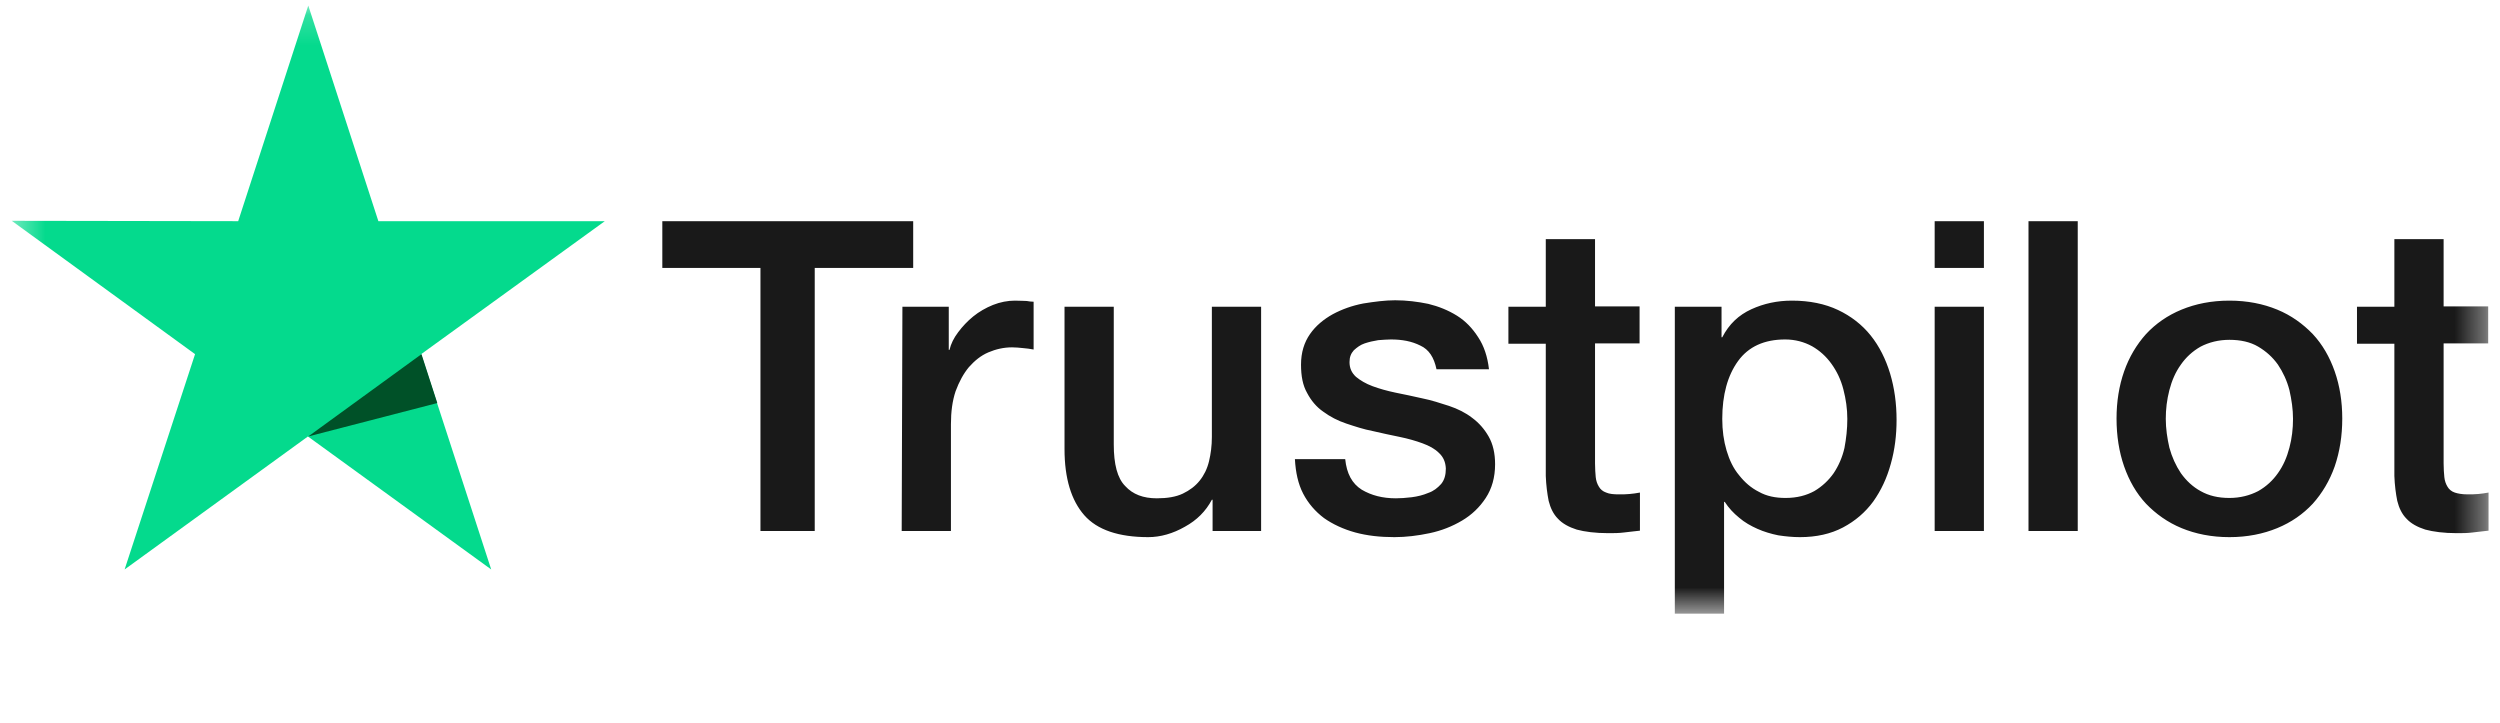 <?xml version="1.0"?>
<svg xmlns="http://www.w3.org/2000/svg" width="83" height="24" viewBox="0 0 83 24" fill="none">
<mask id="mask0_15717_15785" style="mask-type:luminance" maskUnits="userSpaceOnUse" x="0" y="0" width="83" height="21">
<path d="M82.621 0.184H0.379V20.374H82.621V0.184Z" fill="white"/>
</mask>
<g mask="url(#mask0_15717_15785)">
<path d="M21.989 7.344H30.318V8.895H27.049V17.63H25.247V8.895H21.989V7.344ZM29.96 10.184H31.499V11.616H31.523C31.571 11.413 31.666 11.222 31.81 11.031C31.953 10.84 32.12 10.661 32.311 10.506C32.502 10.351 32.728 10.22 32.967 10.124C33.206 10.029 33.456 9.981 33.695 9.981C33.886 9.981 34.017 9.993 34.089 9.993C34.16 10.005 34.232 10.017 34.316 10.017V11.604C34.196 11.58 34.089 11.568 33.958 11.556C33.838 11.544 33.719 11.532 33.6 11.532C33.325 11.532 33.063 11.592 32.812 11.699C32.561 11.807 32.359 11.974 32.168 12.188C31.989 12.403 31.846 12.666 31.726 12.988C31.619 13.31 31.571 13.668 31.571 14.086V17.63H29.936L29.96 10.184ZM41.869 17.63H40.258V16.592H40.234C40.031 16.974 39.733 17.272 39.339 17.487C38.946 17.713 38.528 17.833 38.122 17.833C37.144 17.833 36.428 17.594 35.998 17.105C35.569 16.616 35.342 15.888 35.342 14.909V10.184H36.977V14.754C36.977 15.41 37.096 15.876 37.358 16.138C37.609 16.413 37.955 16.544 38.408 16.544C38.755 16.544 39.041 16.496 39.268 16.389C39.494 16.281 39.685 16.138 39.828 15.959C39.972 15.78 40.079 15.566 40.139 15.315C40.199 15.064 40.234 14.802 40.234 14.504V10.184H41.869V17.63ZM44.661 15.243C44.709 15.721 44.888 16.055 45.21 16.258C45.532 16.448 45.902 16.544 46.344 16.544C46.499 16.544 46.666 16.532 46.869 16.508C47.06 16.484 47.251 16.437 47.418 16.365C47.597 16.305 47.728 16.198 47.847 16.067C47.955 15.935 48.002 15.768 48.002 15.553C47.991 15.339 47.919 15.172 47.776 15.04C47.633 14.897 47.454 14.802 47.227 14.718C47 14.635 46.75 14.563 46.463 14.504C46.177 14.444 45.879 14.384 45.58 14.312C45.27 14.253 44.983 14.157 44.697 14.062C44.411 13.966 44.16 13.835 43.933 13.668C43.707 13.513 43.528 13.298 43.397 13.048C43.253 12.797 43.194 12.487 43.194 12.105C43.194 11.699 43.301 11.365 43.492 11.091C43.683 10.816 43.945 10.601 44.244 10.434C44.554 10.267 44.888 10.148 45.258 10.076C45.628 10.017 45.986 9.969 46.32 9.969C46.702 9.969 47.072 10.017 47.418 10.088C47.764 10.172 48.086 10.303 48.373 10.482C48.659 10.661 48.886 10.9 49.077 11.198C49.267 11.484 49.387 11.842 49.434 12.26H47.692C47.609 11.866 47.442 11.604 47.155 11.473C46.869 11.329 46.547 11.27 46.177 11.27C46.057 11.27 45.926 11.282 45.759 11.293C45.604 11.317 45.449 11.353 45.306 11.401C45.163 11.449 45.055 11.532 44.948 11.628C44.852 11.735 44.804 11.854 44.804 12.021C44.804 12.224 44.876 12.379 45.019 12.511C45.163 12.63 45.342 12.737 45.568 12.821C45.795 12.905 46.046 12.976 46.332 13.036C46.618 13.095 46.917 13.155 47.227 13.227C47.525 13.286 47.812 13.382 48.11 13.477C48.396 13.573 48.659 13.704 48.874 13.871C49.1 14.038 49.279 14.241 49.423 14.492C49.566 14.742 49.637 15.052 49.637 15.41C49.637 15.852 49.53 16.222 49.327 16.532C49.124 16.842 48.862 17.093 48.539 17.284C48.217 17.475 47.859 17.618 47.466 17.701C47.072 17.785 46.678 17.833 46.296 17.833C45.819 17.833 45.389 17.785 44.995 17.678C44.602 17.57 44.244 17.403 43.957 17.2C43.671 16.985 43.432 16.711 43.265 16.389C43.098 16.067 43.015 15.685 42.991 15.243H44.649H44.661ZM50.079 10.184H51.32V7.94H52.955V10.172H54.434V11.401H52.955V15.386C52.955 15.566 52.967 15.709 52.978 15.84C52.99 15.959 53.026 16.067 53.086 16.162C53.134 16.246 53.217 16.317 53.325 16.353C53.432 16.401 53.575 16.413 53.754 16.413C53.873 16.413 53.981 16.413 54.1 16.401C54.22 16.389 54.327 16.377 54.446 16.353V17.618C54.267 17.642 54.088 17.654 53.921 17.678C53.742 17.701 53.575 17.701 53.396 17.701C52.967 17.701 52.609 17.654 52.346 17.582C52.084 17.499 51.869 17.379 51.726 17.224C51.571 17.069 51.475 16.866 51.415 16.628C51.368 16.389 51.332 16.114 51.32 15.804V11.413H50.079V10.184ZM55.604 10.184H57.155V11.198H57.179C57.406 10.757 57.728 10.458 58.145 10.267C58.563 10.076 59.005 9.981 59.494 9.981C60.079 9.981 60.592 10.088 61.021 10.291C61.451 10.494 61.821 10.78 62.107 11.138C62.394 11.496 62.608 11.926 62.752 12.403C62.895 12.881 62.966 13.394 62.966 13.943C62.966 14.444 62.907 14.933 62.775 15.398C62.644 15.876 62.453 16.281 62.191 16.651C61.928 17.009 61.594 17.296 61.188 17.511C60.783 17.725 60.305 17.833 59.756 17.833C59.518 17.833 59.279 17.809 59.04 17.773C58.802 17.725 58.563 17.654 58.348 17.558C58.133 17.463 57.919 17.343 57.74 17.188C57.549 17.033 57.394 16.866 57.262 16.663H57.239V20.374H55.604V10.184ZM61.331 13.907C61.331 13.573 61.284 13.251 61.2 12.928C61.117 12.606 60.986 12.332 60.806 12.081C60.627 11.831 60.413 11.64 60.162 11.496C59.9 11.353 59.601 11.27 59.267 11.27C58.575 11.27 58.05 11.508 57.704 11.986C57.358 12.463 57.179 13.107 57.179 13.907C57.179 14.289 57.227 14.635 57.322 14.957C57.418 15.279 57.549 15.553 57.74 15.78C57.919 16.007 58.133 16.198 58.396 16.329C58.647 16.472 58.945 16.532 59.279 16.532C59.661 16.532 59.971 16.448 60.234 16.305C60.496 16.15 60.711 15.947 60.878 15.709C61.045 15.458 61.164 15.184 61.236 14.873C61.296 14.551 61.331 14.241 61.331 13.907ZM64.231 7.344H65.866V8.895H64.231V7.344ZM64.231 10.184H65.866V17.63H64.231V10.184ZM67.346 7.344H68.981V17.63H67.346V7.344ZM74.016 17.833C73.419 17.833 72.894 17.725 72.429 17.534C71.964 17.343 71.57 17.057 71.248 16.723C70.925 16.377 70.687 15.959 70.52 15.482C70.353 15.005 70.269 14.468 70.269 13.895C70.269 13.334 70.353 12.809 70.52 12.332C70.687 11.854 70.938 11.437 71.248 11.091C71.57 10.745 71.964 10.47 72.429 10.279C72.894 10.088 73.419 9.981 74.016 9.981C74.613 9.981 75.138 10.088 75.603 10.279C76.069 10.47 76.462 10.757 76.784 11.091C77.107 11.437 77.345 11.854 77.513 12.332C77.68 12.809 77.763 13.334 77.763 13.895C77.763 14.468 77.68 14.993 77.513 15.482C77.345 15.959 77.095 16.377 76.784 16.723C76.462 17.069 76.069 17.343 75.603 17.534C75.138 17.725 74.613 17.833 74.016 17.833ZM74.016 16.532C74.374 16.532 74.696 16.448 74.971 16.305C75.245 16.15 75.46 15.947 75.627 15.709C75.806 15.458 75.925 15.184 76.009 14.861C76.092 14.551 76.128 14.229 76.128 13.907C76.128 13.585 76.081 13.274 76.009 12.952C75.925 12.63 75.794 12.355 75.627 12.105C75.448 11.854 75.233 11.663 74.971 11.508C74.708 11.353 74.386 11.282 74.016 11.282C73.658 11.282 73.336 11.365 73.061 11.508C72.787 11.663 72.572 11.866 72.405 12.105C72.226 12.355 72.107 12.63 72.023 12.952C71.94 13.274 71.904 13.585 71.904 13.907C71.904 14.229 71.952 14.551 72.023 14.861C72.107 15.172 72.238 15.458 72.405 15.709C72.584 15.959 72.799 16.162 73.061 16.305C73.336 16.46 73.646 16.532 74.016 16.532ZM78.252 10.184H79.493V7.94H81.128V10.172H82.608V11.401H81.128V15.386C81.128 15.566 81.14 15.709 81.152 15.84C81.164 15.959 81.2 16.067 81.259 16.162C81.307 16.246 81.391 16.317 81.498 16.353C81.605 16.389 81.749 16.413 81.928 16.413C82.047 16.413 82.154 16.413 82.274 16.401C82.393 16.389 82.5 16.377 82.62 16.353V17.618C82.441 17.642 82.262 17.654 82.095 17.678C81.916 17.701 81.749 17.701 81.57 17.701C81.14 17.701 80.782 17.654 80.519 17.582C80.257 17.499 80.042 17.379 79.899 17.224C79.744 17.069 79.648 16.866 79.589 16.628C79.541 16.389 79.505 16.114 79.493 15.804V11.413H78.252V10.184Z" fill="#191919"/>
<path d="M20.079 7.343H12.562L10.235 0.184L7.908 7.343L0.39 7.331L6.476 11.758L4.137 18.906L10.223 14.491L16.308 18.906L13.982 11.758L20.079 7.343Z" fill="#04DA8D"/>
<path d="M14.518 13.381L13.993 11.758L10.235 14.49L14.518 13.381Z" fill="#005128"/>
</g>
</svg>
